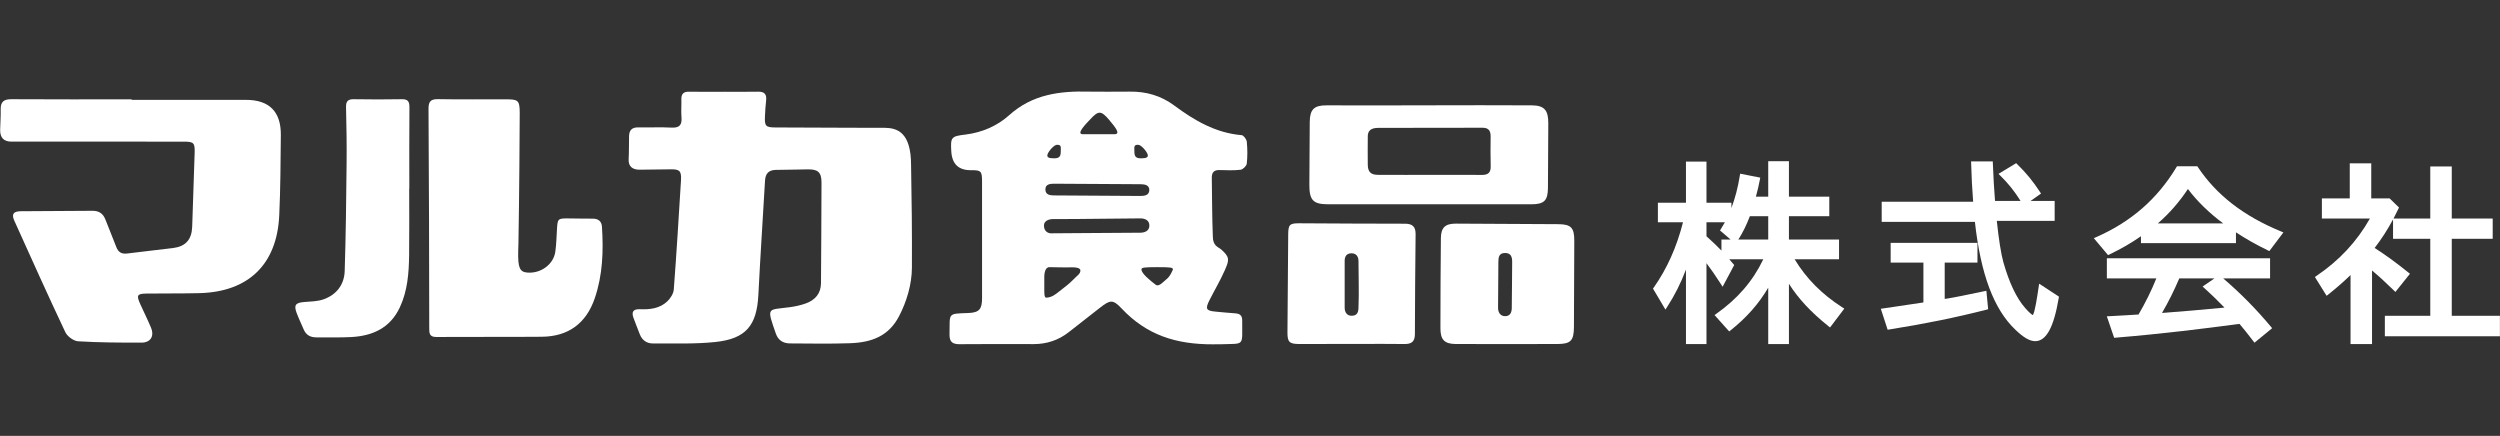 <?xml version="1.0" encoding="UTF-8"?><svg id="_レイヤー_1" xmlns="http://www.w3.org/2000/svg" width="2868" height="500" viewBox="0 0 2868 500"><rect x="0" y="0" width="2868" height="500" fill="#333333" stroke="none"/><path d="M2052.266,394.741h-23.755v-64.721c-10.632,18.227-24.748,34.243-42.929,48.745l-1.837,1.466-16.846-18.812,2.284-1.609c24.16-17.019,41.749-37.444,53.672-62.352h-39.01l5.64,6.581-13.306,24.915-2.288-3.565c-5.97-9.304-11.136-16.786-16.223-23.457v92.807h-23.532v-85.491c-5.858,15.48-12.791,29.249-21.37,42.533l-2.177,3.373-14.274-24.066.925-1.315c15.189-21.605,26.167-46.105,33.513-74.806h-28.82v-22.416h32.203v-47.188h23.532v47.188h28.626v6.074c4.249-11.267,7.411-23.43,9.598-36.862l.412-2.538,23.039,4.553-.439,2.407c-1.17,6.443-2.679,12.561-4.55,19.436h14.158v-40.703h23.755v40.703h46.294v22.413h-46.294v26.786h57.477v22.636h-50.922c13.342,22.071,31.273,40.136,54.696,55.135l2.264,1.449-16.354,21.62-1.995-1.592c-19.644-15.674-34.498-31.613-45.166-48.503v69.174ZM1957.668,271.044c5.829,5.179,11.583,10.678,17.172,16.405v-12.626h10.527l-12.177-10.44,1.133-1.813c1.723-2.754,3.189-5.237,4.485-7.601h-21.139v16.075ZM1994.226,274.823h34.285v-26.786h-21.066c-3.919,10.267-8.076,18.698-13.218,26.786Z" fill="#fff"/><path d="M2334.707,391.388c-6.161,0-13.599-4.322-22.741-13.216-24.59-23.255-39.764-63.716-46.358-123.651h-106.928v-23.083h104.905c-1.157-14.886-1.878-28.861-2.257-43.746l-.063-2.548h24.842l.092,2.388c.616,15.761,1.432,29.861,2.492,43.011h29.32c-7.13-11.362-14.162-20.134-23.061-28.837l-2.291-2.24,20.265-12.277,1.378,1.347c10.19,9.964,17.916,19.387,25.837,31.504l1.313,2.009-12.061,8.493h27.703v22.86h-66.373c2.288,21.566,4.863,37.84,7.465,47.168,6.698,23.76,15.172,41.565,25.189,52.919,4.705,5.429,7.569,7.455,8.673,7.979,2.293-2.825,4.924-20.418,6.683-32.198l.575-3.837,22.719,14.868-.269,1.604c-5.71,33.758-14.306,49.481-27.051,49.481ZM2165.497,378.269l-7.831-24.049,14.728-2.162c15.009-2.204,26.204-3.846,34.144-5.086v-45.71h-37.571v-22.636h99.568v22.636h-37.571v41.647l2.334-.303c9.624-1.534,23.306-4.397,42.239-8.36l3.23-.677,2.034,21.207-2.06.529c-34.607,8.874-70.967,16.276-111.151,22.632l-2.094.333Z" fill="#fff"/><path d="M2586.336,393.135l-1.563-2.063c-6.38-8.43-11.459-14.575-15.623-19.482l-1.177.107c-38.946,5.167-85.248,11.075-140.689,15.657l-1.932.158-8.404-24.655,3.315-.143c2.635-.114,5.509-.289,8.86-.49,3.177-.192,6.785-.41,11.022-.628l13.189-.81c8.181-14.041,14.883-27.633,20.414-41.407h-56.756v-23.085h187.233v23.085h-53.745c20.035,17.203,37.43,34.821,54.507,55.181l1.611,1.922-20.263,16.655ZM2500.069,319.377c-5.948,13.983-12.447,26.99-19.783,39.59l1.492-.053c20.836-1.638,44.567-3.502,67.606-5.805l2.534-.298c-8.603-8.746-15.64-15.669-22.726-21.988l-2.364-2.109,13.599-9.336h-40.359ZM2418.366,292.678l-16.344-19.44,3.036-1.335c39.764-17.48,69.754-43.637,91.681-79.968l.726-1.201h23.306l.738,1.107c21.258,31.887,52.347,55.946,95.045,73.551l2.973,1.226-16.138,21.418-1.837-.888c-13.022-6.302-25.265-13.223-36.462-20.608v12.357h-108.962v-7.896c-10.986,7.668-22.816,14.514-36.025,20.846l-1.738.832ZM2566.044,261.231h.024-.024ZM2475.508,256.261h74.92c-16.125-12-29.701-25.235-40.461-39.444-9.719,14.752-21.28,27.983-34.459,39.444Z" fill="#fff"/><path d="M2721.196,394.741h-24.651v-79.16c-8.513,8.105-16.465,15.038-25.262,22.04l-2.182,1.738-13.478-21.617,1.983-1.342c26.107-17.683,46.144-39.199,61.141-65.679h-55.077v-23.085h31.982v-40.254h24.648v40.254h21.113l10.719,10.442-.762,1.607c-1.781,3.757-3.618,7.416-5.511,10.986h42.154v-59.712h24.651v59.712h46.964v23.309h-46.964v88.287h55.239v23.532h-131.996v-23.532h52.106v-88.287h-42.715v-22.26c-6.324,11.787-13.298,22.595-21.12,32.741,11.942,7.583,24.26,16.538,38.58,28.036l1.934,1.553-16.684,20.85-1.961-1.915c-9.418-9.197-17.089-16.206-24.852-22.687v84.445Z" fill="#fff"/><path d="M1295.883,105.11c18.934-.287,35.898,4.58,51.169,15.898,23.233,17.219,47.608,31.559,77.401,34.047,2.249.188,5.617,4.779,5.882,7.569.79,8.312.888,16.813-.045,25.094-.302,2.683-4.409,6.687-7.147,7.017-7.962.962-16.115.524-24.186.34-6.413-.146-8.896,2.826-8.785,9.058.399,22.36.268,44.738,1.194,67.074,0,11.272,6.424,12.127,9.748,15.1,9.844,8.803,9.253,11.822,3.847,24.025-5.145,11.612-11.679,22.602-17.414,33.961-5.159,10.217-3.943,12.244,7.351,13.232,7.423.649,14.834,1.48,22.269,1.936,5.269.323,7.938,2.55,7.894,8.06-.243,30.393,3.63,26.398-24.674,27.413-2.792.1-5.607-.169-8.383.064-43.044.18-76.59-10.663-105.323-41.157-9.89-10.497-13.106-9.934-24.516-1.026-11.994,9.364-24.009,18.702-35.951,28.131-11.922,9.414-25.482,13.826-40.609,13.805-28.266-.04-56.534-.191-84.797.099-8.372.086-11.711-2.942-11.519-11.461.553-24.523-2.843-23.432,21.632-24.311,12.368-.444,15.696-4.353,15.707-16.875.04-44.729.029-89.457-.013-134.186-.011-11.784-1.178-12.868-12.766-12.774q-21.22.171-22.517-21.554c-.973-16.297-.068-17.352,15.983-19.278,19.101-2.293,36.783-9.948,50.492-22.312,26.582-23.974,58.207-27.861,91.484-26.988,4.656.122,35.722.165,46.591,0ZM1308.096,266.968c4.068,0,10.269-1.431,10.46-7.857.186-6.277-4.772-8.602-10.46-8.581-33.814.126-60.587.821-100.79.821-.363,0-9.672.204-9.672,7.482s5.672,8.827,7.842,8.829c15.201.01,86.178-.719,102.62-.693ZM1209.637,210.748c-4.842-.001-10.37.472-10.37,6.495s4.829,6.91,9.774,6.94c33.187.203,66.374.454,99.562.622,4.792.024,9.883-1.046,9.883-6.849s-5.407-6.62-10.216-6.63c-16.749-.031-82.504-.576-98.632-.578ZM1198.024,331.385c0,3.84-.244,10.088,2.088,10.088,6.576,0,11.992-4.752,14.66-6.855,8.004-6.311,11.797-9.006,16.167-13.54,5.236-5.432,8.448-6.824,8.488-10.711,0-4.85-12.418-3.584-15.359-3.573-7.705.029-15.965-.31-20.209-.31-5.013,0-5.847,7.585-5.847,10.957s.011,10.104.011,13.944ZM1261.826,153.976h16.586c7.138,0,2.231-6.774-6.014-16.477-9.426-11.012-12.278-10.886-22.235,0-2.995,3.275-16.471,16.407-8.024,16.477,8.44.07,15.153,0,19.686,0ZM1309.483,309.221c0,4.507,9.827,12.53,16.438,17.516,3.684,2.779,9.346-4.239,12.131-6.29,4.682-3.449,7.472-11.226,7.472-11.226,0-2.294-1.3-2.736-18.02-2.736-15.795,0-18.02.483-18.02,2.736ZM1209.272,181.636c6.259,0,7.631-2.424,7.631-7.88,0-4.926,1.026-7.678-4.223-7.678-3.445,0-9.531,7.06-10.851,10.724-1.32,3.664,1.185,4.834,7.443,4.834ZM1316.444,176.802c-1.32-3.664-7.406-10.724-10.851-10.724-5.249,0-4.223,2.752-4.223,7.678,0,5.456,1.372,7.88,7.631,7.88,6.259,0,8.764-1.17,7.443-4.834Z" fill="#fff"/><path d="M830.568,105.27c13.041-.005,26.087.194,39.123-.082,7.463-.158,10.058,3.088,9.193,10.237-.707,5.849-1.018,11.755-1.304,17.645-.569,11.688.687,13.089,12.248,13.143,35.709.168,53.157.244,88.865.353,6.521.02,29.538-.015,36.059.05,14.258.141,30.435,4.797,30.435,42.829.748,38.484,1.161,79.339.96,117.829-.099,18.927-6.032,38.756-14.722,55.443-11.762,22.589-30.966,30.144-56.216,31.026-22.944.801-45.935.331-68.905.226-7.855-.036-13.552-3.516-16.291-11.382-10.822-31.086-9.686-26.695,15.884-30.158,6.416-.869,12.912-2.252,18.959-4.505,10.437-3.89,16.907-11.357,16.982-23.103.247-38.501.53-77.001.59-115.502.02-12.743-5.207-15.031-15.486-15.031s-24.216.642-36.322.606c-8.498-.025-12.504,3.934-12.985,12.26-2.524,43.647-5.418,87.275-7.624,130.937-1.781,35.244-14.108,50.544-49.412,54.257-23.645,2.487-47.673,1.503-71.533,1.668-7.02.049-12.411-3.617-15.078-10.5-2.466-6.362-5.029-12.69-7.343-19.107-2.483-6.884.15-9.976,7.403-9.672,11.425.48,22.706-.753,31.361-8.919,3.66-3.454,7.195-8.905,7.56-13.694,3.185-41.787,5.681-83.628,8.281-125.459.703-11.309-2.391-12.433-11.617-12.433s-28.171.439-36.013.439-12.852-3.614-12.432-11.893c.472-9.296.26-17.383.469-26.696.151-6.753,3.393-10.082,10.504-9.94,12.726.254,25.488-.439,38.184.233,9.232.488,12.164-3.126,11.451-11.86-.554-6.785.057-13.657-.129-20.483-.17-6.255,2.402-8.97,8.849-8.839,13.347.27,26.702.081,40.054.076Z" fill="#fff"/><path d="M151.038,114.548c43.794,0,87.589-.069,131.383.026,26.542.057,40.026,13.615,39.757,40.385-.309,30.742-.394,61.512-1.83,92.212-2.625,56.12-35.313,87.666-91.472,89.119-20.176.522-40.372.208-60.556.476-11.062.147-12.04,1.859-7.467,12.002,4.082,9.053,8.54,17.945,12.364,27.104,4.065,9.737-.405,17.188-10.921,17.199-24.221.024-48.479-.066-72.634-1.542-5.213-.319-12.403-5.566-14.702-10.425-20.033-42.358-39.225-85.115-58.496-127.831-3.456-7.661-1.187-10.864,7.516-10.948,27.331-.266,54.665-.246,81.996-.499,7.481-.069,12.282,3.056,14.957,10.072,3.98,10.439,8.433,20.7,12.348,31.162,2.322,6.205,6.077,8.631,12.81,7.74,17.536-2.319,35.154-4.009,52.695-6.293,14.24-1.855,21.151-9.708,21.693-24.371,1.043-28.242,1.931-56.49,2.816-84.738.362-11.554-.961-12.913-12.565-12.918-65.847-.027-131.695-.007-197.542-.018q-13.297-.002-13.014-13.604c.179-7.762.821-15.53.621-23.279-.228-8.845,3.591-11.822,12.339-11.765,45.967.3,91.936.141,137.905.141,0,.199,0,.398,0,.596Z" fill="#fff"/><path d="M491.595,125.002c-.076-8.515,2.452-11.423,11.096-11.258,25.132.477,52.763.137,77.903.208,13.649.038,15.635.894,15.635,15.686s-.558,99.92-1.479,149.88c-.051,2.793-.188,5.584-.255,8.376-.46,19.244,1.669,24.181,10.693,24.837,15.66,1.139,29.917-9.768,31.868-23.906,1.185-8.588,1.437-17.312,1.923-25.986.67-11.938,1.026-12.36,13.152-12.256,9.311.08,18.622.301,27.932.269,6.418-.022,10.111,3.102,10.514,9.318,1.797,27.736.855,55.289-8.215,81.886-9.834,28.838-30.229,44.01-60.798,44.275-40.345.35-80.696-.002-121.042.271-7.963.054-8.097-4.423-8.085-10.204.088-42.209-.469-209.808-.841-251.395Z" fill="#fff"/><path d="M1523.754,234.365c-17.637-.021-21.723-4.853-21.647-22.791.1-23.909.185-47.819.43-71.727.146-14.262,4.968-19.055,19.196-18.993,78.559.341,157.118-.447,235.676,0,14.344.082,18.817,5.84,18.795,20.293-.037,24.841-.16,49.682-.405,74.522-.144,14.569-4.433,18.683-19.16,18.697-39.124.038-194.381.044-232.885,0ZM1643.173,200.613c18.938,0,37.877-.11,56.813.058,6.926.061,10.335-2.49,10.144-9.829-.3-11.479-.214-22.973-.076-34.458.078-6.489-2.531-9.854-9.311-9.842-37.876.065-81.892.158-119.766.158-9.059,0-11.86,4.083-11.86,9.684-.225,5.268,0,27.253,0,32.529,0,9.333,4.687,11.661,11.86,11.661,18.005.154,44.191.037,62.197.04Z" fill="#fff"/><path d="M469.426,216.337c0,25.447.253,50.897-.08,76.34-.268,20.526-1.752,40.944-10.685,59.989-11.057,23.573-31.131,32.666-55.595,33.999-13.305.725-26.674.239-40.014.368-6.9.067-11.944-2.631-14.701-9.183-2.646-6.289-5.657-12.436-8.042-18.82-3.361-8.995-1.257-11.688,8.297-12.517,7.635-.662,15.679-.637,22.731-3.173,14.703-5.288,23.6-16.776,24.102-32.323,1.319-40.915,1.763-81.863,2.187-122.802.225-21.717-.094-43.448-.643-65.161-.175-6.939,2.191-9.343,9.038-9.231,18.305.299,36.622.345,54.924-.004,7.154-.136,8.828,2.758,8.765,9.42-.292,31.03-.13,62.064-.13,93.097h-.156Z" fill="#fff"/><path d="M1670.043,394.65c-13.143-.104-17.581-5.114-17.576-18.02.014-34.463.188-68.927.516-103.388.116-12.174,4.958-16.741,17.222-16.701,39.12.127,78.24.316,117.359.627,14.821.118,18.5,4.041,18.459,19.098-.089,32.911-.219,65.822-.404,98.732-.089,15.805-3.545,19.629-19.148,19.652-18.939.028-96.56.157-116.429,0ZM1734.757,300.328c-.064-5.31-1.104-10.087-8.086-10.087s-7.697,4.648-7.744,10.087c-.15,17.617-.286,35.234-.355,52.852-.02,5.121,2.556,9.538,8.099,9.538s7.639-3.974,7.628-9.538c-.016-8.345.565-43.89.458-52.852Z" fill="#fff"/><path d="M1490.206,394.65c-11.365-.049-13.297-2.627-13.231-13.548.229-37.566.511-75.132.871-112.697.103-10.706,1.81-12.297,12.698-12.253,40.361.164,80.721.541,121.082.487,8.74-.012,12.446,3.301,12.35,12.054-.42,38.185-.687,76.373-.801,114.56-.025,8.345-3.555,11.539-11.888,11.398-20.485-.347-101.211.086-121.08,0ZM1542.599,352.875c-.036,5.858,3.103,9.357,7.877,9.357s7.975-2.057,7.975-9.357c.743-17.606,0-35.869,0-53.506,0-3.507-1.488-8.798-7.975-8.798s-7.877,4.62-7.877,8.798.056,44.533,0,53.506Z" fill="#fff"/><rect width="2868" height="500" fill="none"/></svg>
